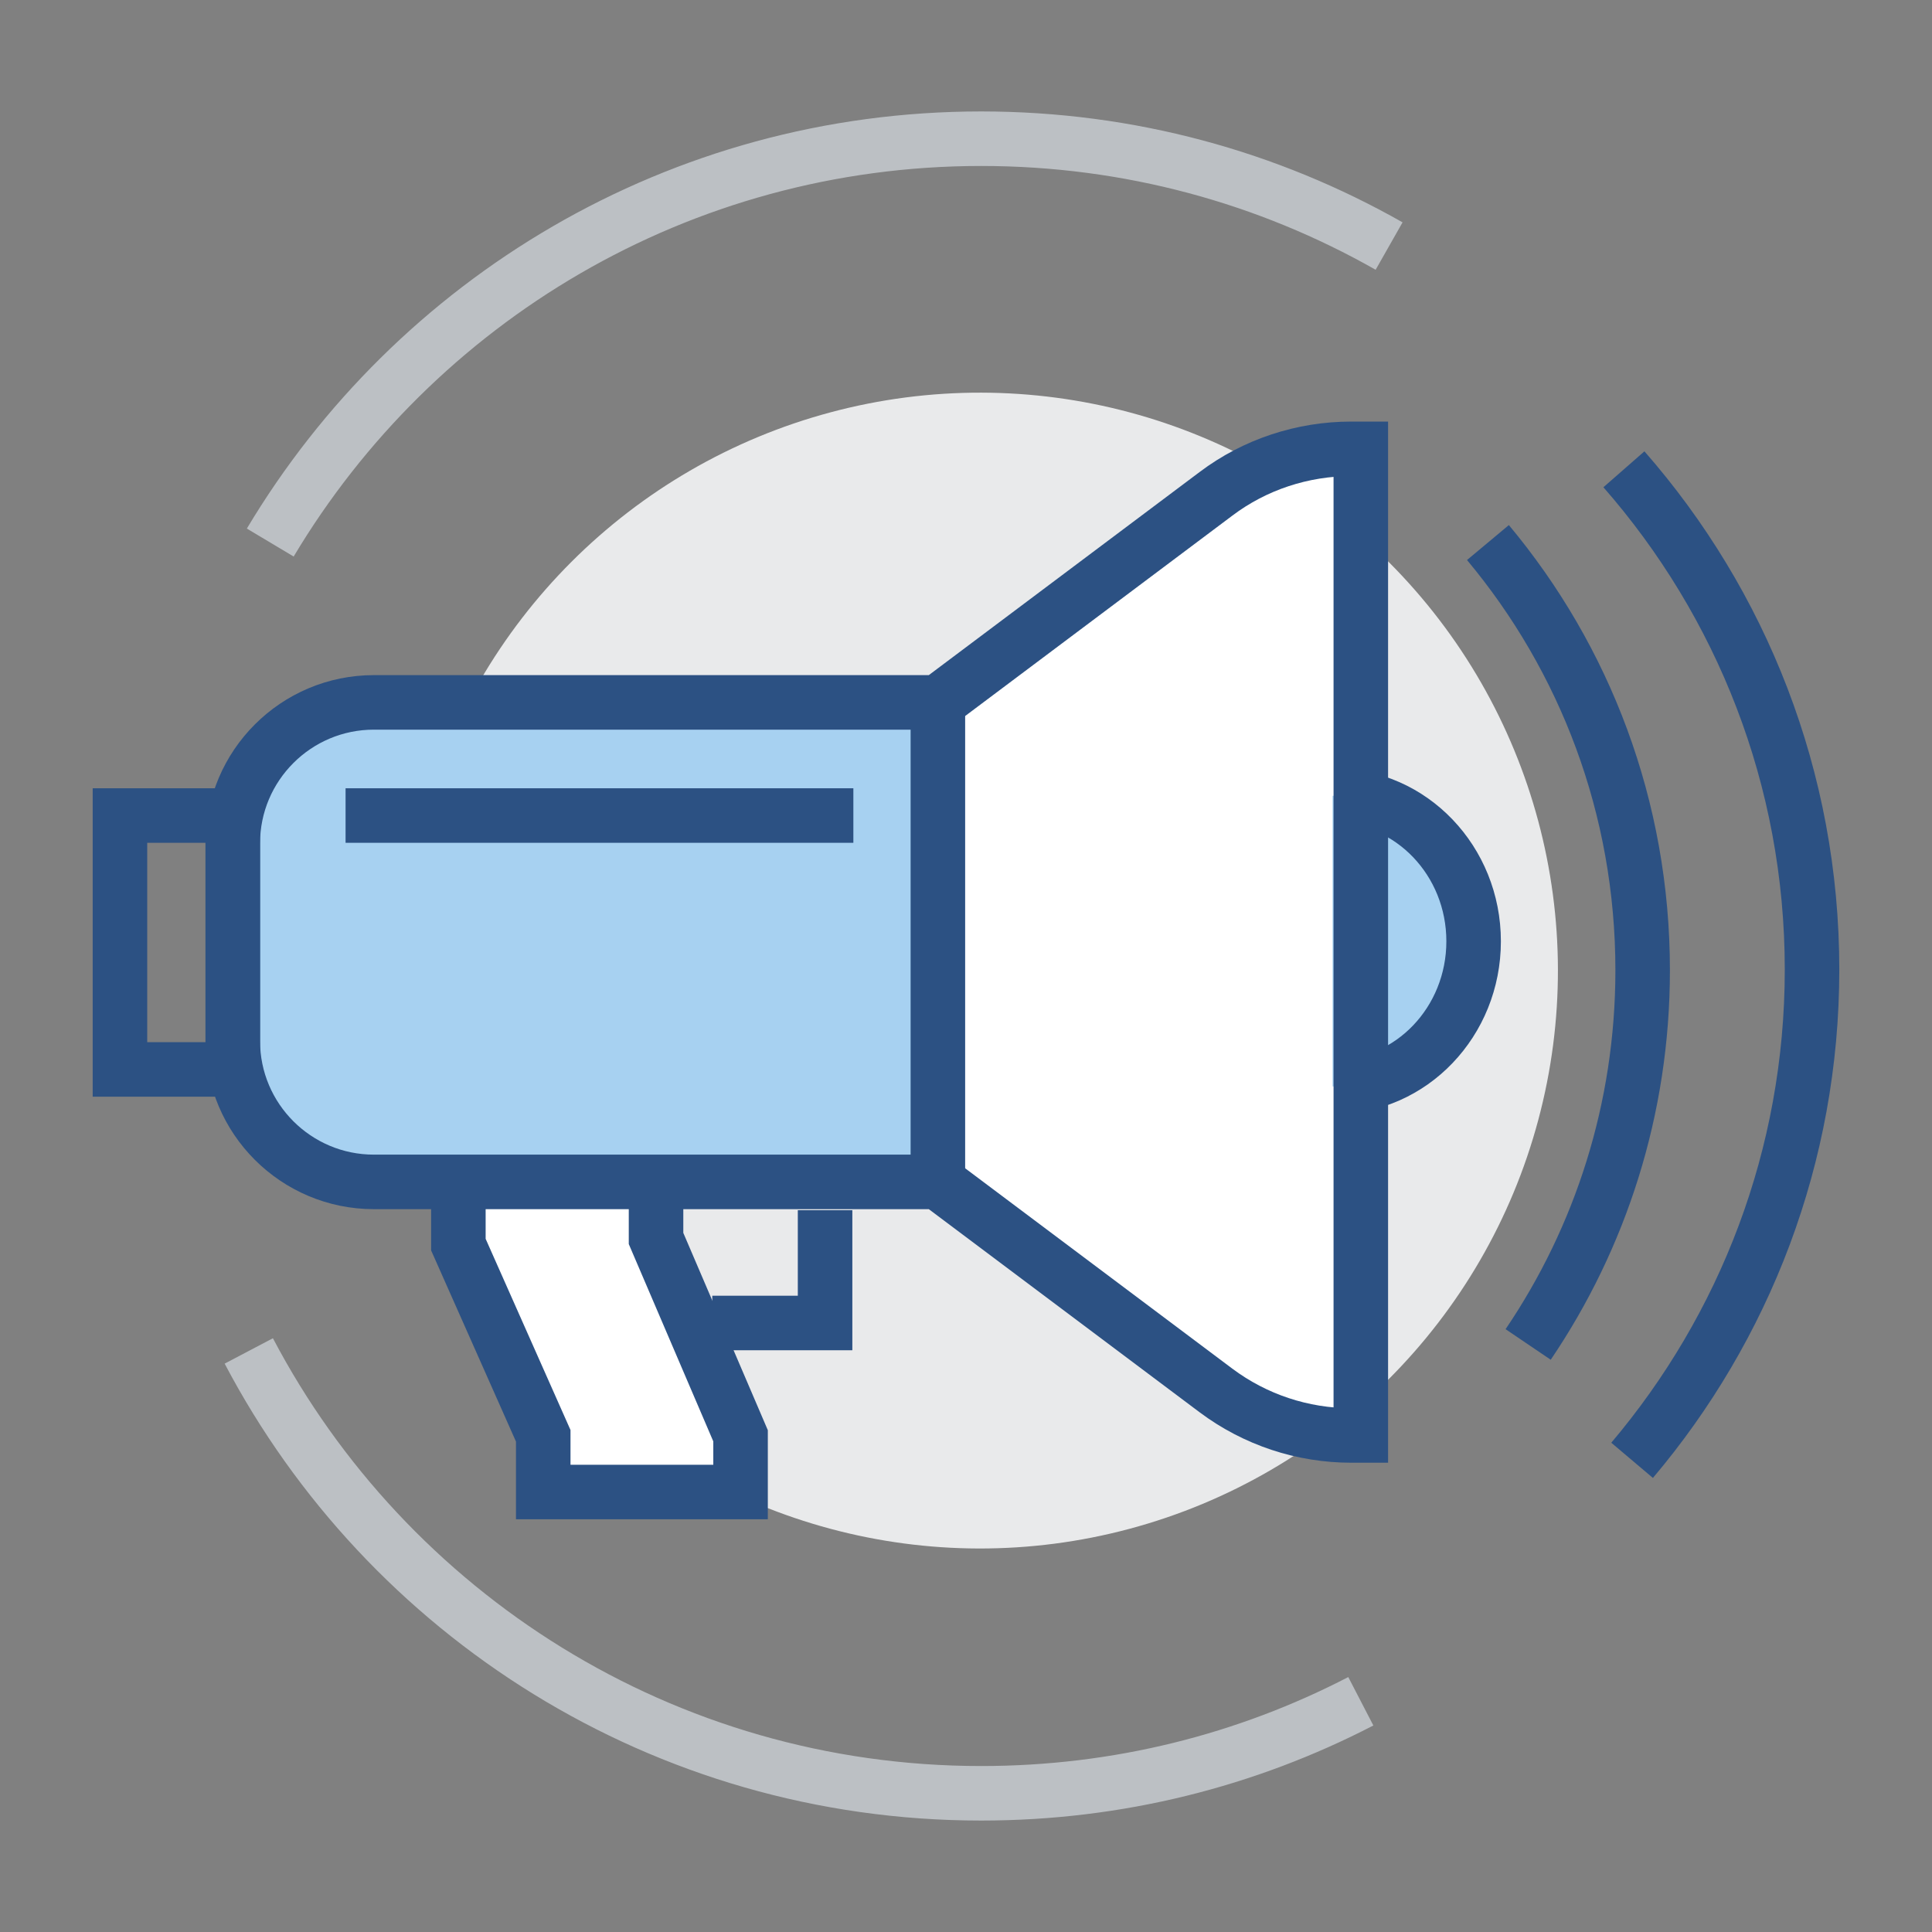 <?xml version="1.0" encoding="utf-8"?>
<!-- Generator: Adobe Illustrator 24.0.2, SVG Export Plug-In . SVG Version: 6.00 Build 0)  -->
<svg version="1.1" id="Livello_1" xmlns="http://www.w3.org/2000/svg" xmlns:xlink="http://www.w3.org/1999/xlink" x="0px" y="0px"
	 viewBox="0 0 566.9 566.9" style="enable-background:new 0 0 566.9 566.9;" xml:space="preserve">
<rect x="0" y="0" width="566.9" height="566.9" fill="#808080" stroke="none"/>
<style type="text/css">
	.st0{fill:#E9EAEB;}
	.st1{fill:#FFFFFF;}
	.st2{fill:#A7D1F1;}
	.st3{fill:none;stroke:#2C5183;stroke-width:16;stroke-miterlimit:10;}
	.st4{fill:none;stroke:#BCC0C4;stroke-width:16;stroke-miterlimit:10;}
</style>
<g>
	
		<ellipse transform="matrix(0.707 -0.707 0.707 0.707 -117.127 286.773)" class="st0" cx="287.6" cy="284.8" rx="169.6" ry="169.6"/>
	<polygon class="st1" points="374.5,131.7 275.2,206.2 275.2,346.8 374.5,421.3 399.3,421.3 399.3,131.7 	"/>
	<path class="st2" d="M275.2,206.2H109.7c-22.8,0-41.4,18.5-41.4,41.4v57.9c0,22.8,18.5,41.4,41.4,41.4h165.5V206.2z"/>
	<line class="st3" x1="250.4" y1="239.3" x2="101.4" y2="239.3"/>
	<polyline class="st3" points="209,388.2 242.1,388.2 242.1,355.1 	"/>
	<polygon class="st1" points="192.5,363.4 192.5,346.8 134.5,346.8 134.5,365.2 159.4,421.3 159.4,437.8 217.3,437.8 217.3,421.3 	
		"/>
	<polyline class="st3" points="192.5,346.8 192.5,363.4 217.3,421.3 217.3,437.8 159.4,437.8 159.4,421.3 134.5,365.2 134.5,346.8 	
		"/>
	<path class="st2" d="M391,233.5v85.3c24.8,0,40.8-19.1,40.8-42.7C431.8,252.6,415.8,233.5,391,233.5z"/>
	<path class="st3" d="M391.6,233.5c22.5,0,40.8,19.1,40.8,42.7c0,23.6-18.3,42.7-40.8,42.7"/>
	<path class="st3" d="M109.7,346.8h165.5l81.6,61.2c11.5,8.6,25.4,13.2,39.7,13.2h2.8V131.7h-2.8c-14.3,0-28.3,4.6-39.7,13.2
		l-81.6,61.2H109.7c-22.8,0-41.4,18.5-41.4,41.4v57.9C68.3,328.3,86.9,346.8,109.7,346.8z"/>
	<line class="st3" x1="275.2" y1="206.2" x2="275.2" y2="346.8"/>
	<path class="st3" d="M478.9,428.5c32.9-38.9,52.8-89.1,52.8-144c0-56.2-20.8-107.5-55.2-146.8"/>
	<path class="st3" d="M436.6,159.2c28.4,34,45.4,77.7,45.4,125.5c0,40.7-12.4,78.5-33.6,109.8"/>
	<path class="st4" d="M79.3,159.2c42.4-71,119.9-118.5,208.6-118.5c43.5,0,84.3,11.4,119.7,31.5"/>
	<path class="st4" d="M399.3,499.2c-33.4,17.3-71.2,27-111.4,27c-93.3,0-174.3-52.6-214.9-129.8"/>
	<rect x="35.2" y="239.3" class="st3" width="33.1" height="74.5"/>
</g>
</svg>
